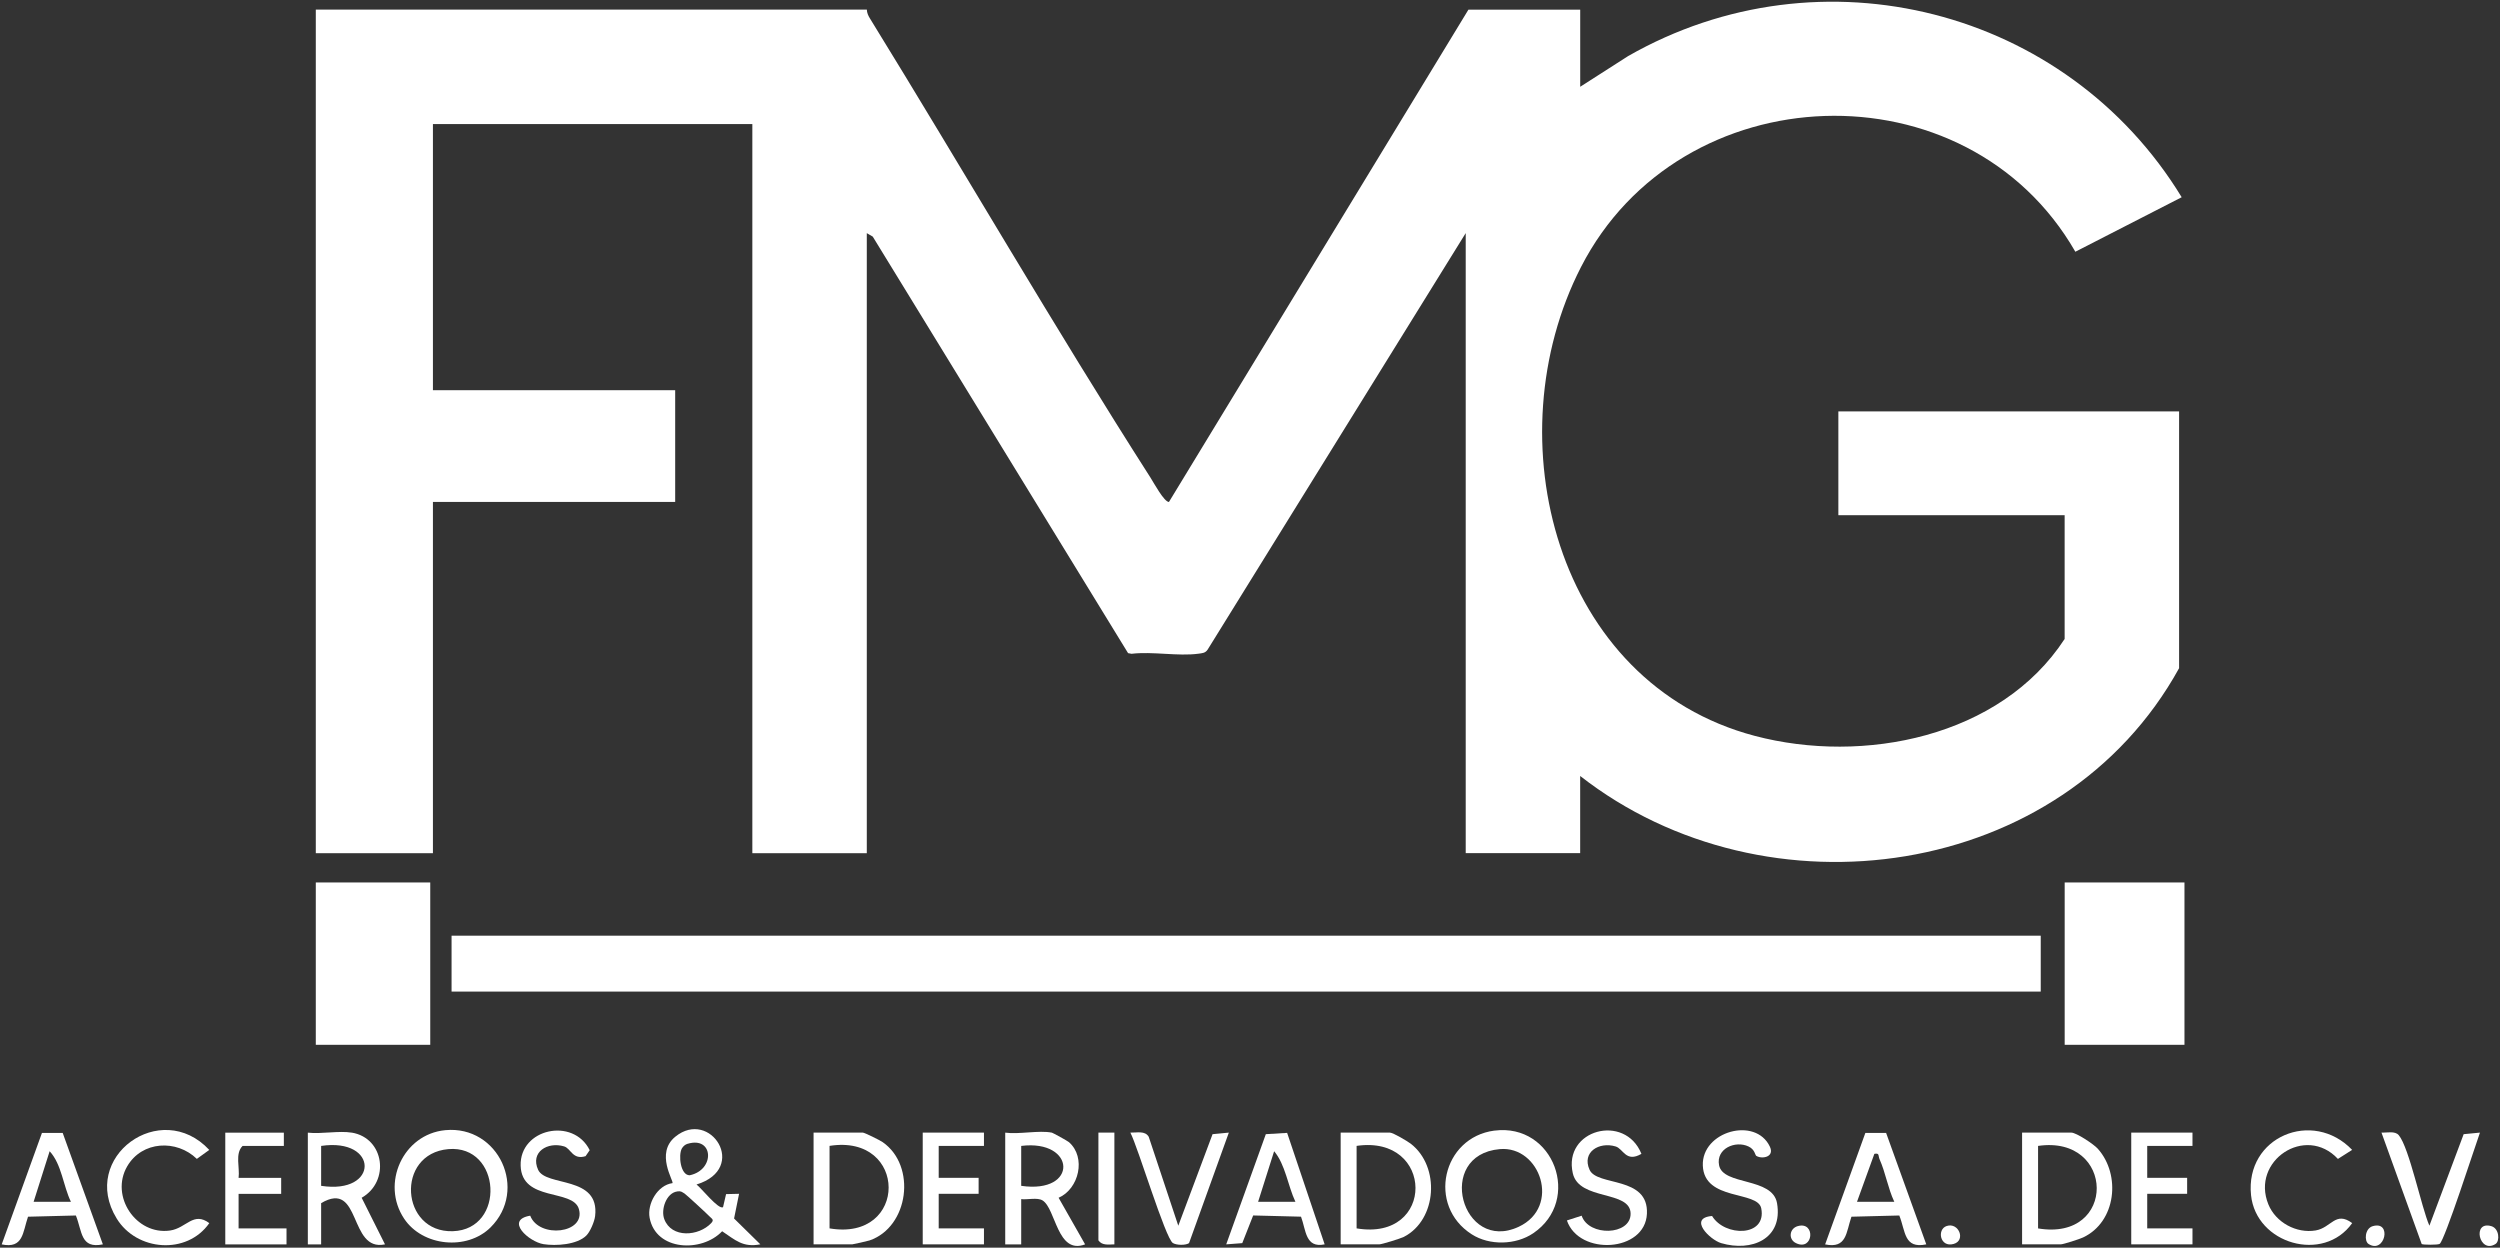 <svg xmlns="http://www.w3.org/2000/svg" id="Capa_1" data-name="Capa 1" viewBox="212.14 376.37 655.72 327.25">
  <rect x="212.14" y="376.37" width="655.72" height="327.25" fill="#333333" stroke="none"/>
  <defs>
    <style>
      .cls-1 {
        fill: #fff;
      }
    </style>
  </defs>
  <path class="cls-1" d="M626.61,399.13l12.55-8.04c50.66-28.96,115.05-12.46,145.21,37.01l-27.89,14.3c-28.48-49.55-103.68-46.76-129.68,4.04-22.98,44.89-6.74,109.11,45.59,122.94,28.45,7.52,64.46.38,81.28-25.42v-32.46h-59.35v-27.22h89.37v67.35c-30.66,55.63-108.24,66.43-157.09,28.27v20.24h-30.02v-162.63l-67.7,109.26c-.62.93-1.46.92-2.43,1.06-5.28.72-12.04-.64-17.52.02l-.91-.17-66.97-109.25-1.56-.91v162.63h-30.02v-191.24h-83.78v69.8h63.54v29.31h-63.54v92.13h-30.72v-221.26h144.53c.03.86.36,1.59.81,2.31,24.66,40.02,48.29,80.9,73.61,120.48.86,1.35,3.56,6.36,4.82,6.35l78.55-129.13h29.32v20.24Z"/>
  <rect class="cls-1" x="330.58" y="621.79" width="416.82" height="14.66"/>
  <rect class="cls-1" x="753.68" y="607.83" width="31.42" height="42.58"/>
  <rect class="cls-1" x="294.97" y="607.83" width="30.02" height="42.58"/>
  <path class="cls-1" d="M340.8,698.31c-6.19,6.13-17.82,4.98-22.67-2.31-6.12-9.19-.29-22.14,10.79-23.2,14.02-1.33,21.79,15.68,11.88,25.51ZM329.74,677.77c-13.92,1.21-12.57,21.96,1.17,21.53,13.94-.44,12.73-22.73-1.17-21.53Z"/>
  <path class="cls-1" d="M604.1,672.92c15.62-2.03,23.03,18.23,10.18,26.92-4.57,3.09-11.44,3.27-16.11.28-11.79-7.51-7.75-25.43,5.94-27.21ZM605.52,677.77c-17.09,1.51-10,27.36,4.96,20.37,11.17-5.22,5.66-21.31-4.96-20.37Z"/>
  <path class="cls-1" d="M401.79,692.98l.79-3.41,3.41-.08-1.31,6.48,6.89,6.77c-4.6.9-6.58-1.14-10.02-3.43-5.33,5.64-17.38,5.19-19.02-3.52-.69-3.67,2.05-8.57,6-9.1.39-.53-4.59-7.83.73-12.17,9.17-7.5,19.37,8.3,5.57,12.53,1.2.86,5.84,6.76,6.96,5.93ZM392.51,676.36c-.67.2-1.19.66-1.54,1.26-.94,1.76-.37,7.03,2.07,7.01,6.73-1.41,6.27-10.3-.53-8.26ZM389.74,688.88c-2.83.4-4.32,4.72-3.37,7.25,1.9,5.07,9.02,4.53,12.31,1.05.86-.92.15-1.13-.41-1.73-.58-.63-6.19-5.79-6.57-6.02-.77-.45-.91-.71-1.95-.56Z"/>
  <path class="cls-1" d="M425.53,702.75v-29.31h12.92c.46,0,4.47,1.99,5.19,2.49,8.96,6.22,6.89,22.26-3.43,25.79-.49.17-4.32,1.03-4.55,1.03h-10.12ZM429.72,698.56c20.72,3.52,20.61-24.9,0-21.64v21.64Z"/>
  <path class="cls-1" d="M563.78,702.75v-29.31h12.92c.8,0,4.56,2.22,5.46,2.91,7.77,5.98,6.94,19.97-1.83,24.45-.87.44-5.76,1.95-6.42,1.95h-10.12ZM567.96,698.56c20.73,3.48,20.46-24.62,0-21.64v21.64Z"/>
  <path class="cls-1" d="M742.51,702.75v-29.31h12.92c1.3,0,5.88,3.04,6.94,4.23,6.12,6.85,4.82,19.2-3.87,23.27-.94.44-5.17,1.81-5.87,1.81h-10.12ZM746.7,676.93v21.64c20.75,3.48,20.28-24.59,0-21.64Z"/>
  <path class="cls-1" d="M488.02,673.44c.25.05,4.13,2.18,4.49,2.5,4.57,3.99,2.65,12.26-2.71,14.59l6.95,12.22c-7.33,2.81-7.66-9.37-11.16-11.52-1.36-.84-3.98-.14-5.6-.34v11.87h-4.19v-29.31c3.6.5,8.87-.68,12.22,0ZM479.99,687.4c15.08,2.2,14.38-12.26,0-10.47v10.47Z"/>
  <path class="cls-1" d="M304.4,673.44c8.62,1.43,10.05,12.85,2.6,17.09l6.12,12.22c-9.61,2.05-6.13-17.08-16.75-10.81v10.82h-3.49v-29.31c3.54.41,8.15-.56,11.52,0ZM296.37,687.4c15.25,2.36,15.18-12.71,0-10.47v10.47Z"/>
  <path class="cls-1" d="M228.58,673.51l10.54,29.24c-5.9,1.24-5.41-3.46-7.08-7.57l-12.55.32c-1.42,4.14-1.21,8.44-6.9,7.26l10.55-29.23h5.44ZM230.74,691.58c-2.04-4.19-2.4-9.8-5.58-13.26l-4.2,13.26h9.77Z"/>
  <path class="cls-1" d="M549.74,673.51l9.84,29.24c-5.1,1.06-4.87-3.75-6.2-7.26l-12.55-.32-2.86,7.26-4.21.32,10.39-28.9,5.6-.34ZM551.91,691.58c-1.97-4.18-2.62-9.75-5.58-13.26l-4.2,13.26h9.77Z"/>
  <path class="cls-1" d="M706.84,673.51l10.54,29.24c-5.9,1.24-5.41-3.46-7.08-7.57l-12.55.32c-1.42,4.14-1.21,8.44-6.9,7.26l10.55-29.23h5.44ZM699.22,691.58h9.77c-1.67-3.54-2.28-7.62-3.87-11.17-.38-.85.06-1.69-1.36-1.4l-4.55,12.57Z"/>
  <path class="cls-1" d="M642.67,679.01c-4.09,2.37-4.73-1.33-6.77-1.94-4.34-1.31-8.94,1.49-6.83,6.13,2,4.4,15.5,1.53,15.04,11.52-.46,10.1-17.79,11.09-20.99,1.76l3.87-1.25c1.85,5.51,12.84,5.21,12.84-.5,0-6.27-13.49-3.34-15.16-10.62-2.62-11.43,13.67-15.84,18-5.1Z"/>
  <path class="cls-1" d="M672.82,679.57c-.38-.23-.35-1.68-2.06-2.49-3.47-1.65-8.56.56-7.73,4.91,1.02,5.4,14.04,3.07,15.21,9.98,1.59,9.36-6.68,12.81-14.65,10.46-2.97-.87-8.76-6.6-2.39-7.12,3.28,5.47,14.36,5.56,12.9-1.99-.91-4.73-14.97-1.85-15.33-11.23-.34-9,13.82-12.93,17.58-4.98,1.3,2.75-2.03,3.34-3.52,2.45Z"/>
  <path class="cls-1" d="M365.95,700.42c-2.44,2.44-8,2.79-11.24,2.28-3.86-.61-10.24-6.34-3.5-7.47,2.32,6.07,14.66,4.7,12.76-1.76-1.58-5.36-14.98-1.81-15.27-11.35-.29-9.73,13.8-12.8,18.11-4.07l-1.08,1.57c-3.39,1.06-3.84-2.02-5.62-2.56-4.34-1.31-8.94,1.49-6.83,6.13,2.06,4.54,16.22,1.42,14.95,12.15-.17,1.43-1.28,4.07-2.28,5.07Z"/>
  <polygon class="cls-1" points="470.22 673.44 470.22 676.93 458.35 676.93 458.35 685.3 468.82 685.3 468.82 689.49 458.35 689.49 458.35 698.56 470.22 698.56 470.22 702.75 454.16 702.75 454.16 673.44 470.22 673.44"/>
  <polygon class="cls-1" points="787.2 673.44 787.2 676.93 775.33 676.93 775.33 685.3 785.8 685.3 785.8 689.49 775.33 689.49 775.33 698.56 787.2 698.56 787.2 702.75 771.14 702.75 771.14 673.44 787.2 673.44"/>
  <path class="cls-1" d="M267.04,697.18c-5.9,8.43-19.05,7.35-24.29-1.2-9.88-16.11,11.58-31.64,24.28-18l-3.26,2.35c-5.31-5.15-14.37-4.74-18.26,1.94-4.59,7.87,2.37,18.14,11.24,16.85,4.3-.63,6.09-5.08,10.3-1.93Z"/>
  <path class="cls-1" d="M829.09,697.18c-7.53,10.58-25.21,5.48-26.53-7.34-1.58-15.32,16.18-22.66,26.52-11.87l-3.73,2.37c-8.48-9.11-22.9.49-18.24,11.93,1.93,4.74,7.37,7.68,12.4,6.83,4.11-.7,5.19-5.18,9.59-1.92Z"/>
  <path class="cls-1" d="M286.59,673.44v3.49h-10.82c-2.05,2.03-.69,5.68-1.05,8.38h11.17v4.19h-11.17v9.07h12.57v4.19h-16.06v-29.31h15.36Z"/>
  <path class="cls-1" d="M849.34,697.86l8.99-24.01,4.27-.41c-1.28,3.55-9.26,28.39-10.58,29.19-.48.29-4.42.27-4.7.03l-10.55-29.23c1.42.09,3.54-.51,4.54.69,2.74,3.28,5.93,18.93,8.03,23.73Z"/>
  <path class="cls-1" d="M521.19,697.86l8.99-24.01,4.27-.41-10.44,28.99c-.91.61-3.27.56-4.23-.02-1.96-1.18-9.16-25.15-11.16-28.97,1.72.05,3.84-.57,4.82,1.1l7.75,23.32Z"/>
  <path class="cls-1" d="M504.43,673.44v29.31c-1.5.03-3.23.36-4.19-1.05v-28.27h4.19Z"/>
  <path class="cls-1" d="M683.66,697.97c4.79-1.36,4.14,6.73-.49,4.44-2.04-1.01-1.7-3.82.49-4.44Z"/>
  <path class="cls-1" d="M833.38,702.65c-1.16-.74-1-4.06,1.09-4.67,5.17-1.53,3.21,7.41-1.09,4.67Z"/>
  <path class="cls-1" d="M866.69,702.65c-4.3,2.73-6.25-6.2-1.09-4.67,2.09.62,2.25,3.93,1.09,4.67Z"/>
  <path class="cls-1" d="M722.72,697.94c3.17-1.06,5.12,3.78,1.84,4.7-3.61,1.02-4.44-3.84-1.84-4.7Z"/>
</svg>